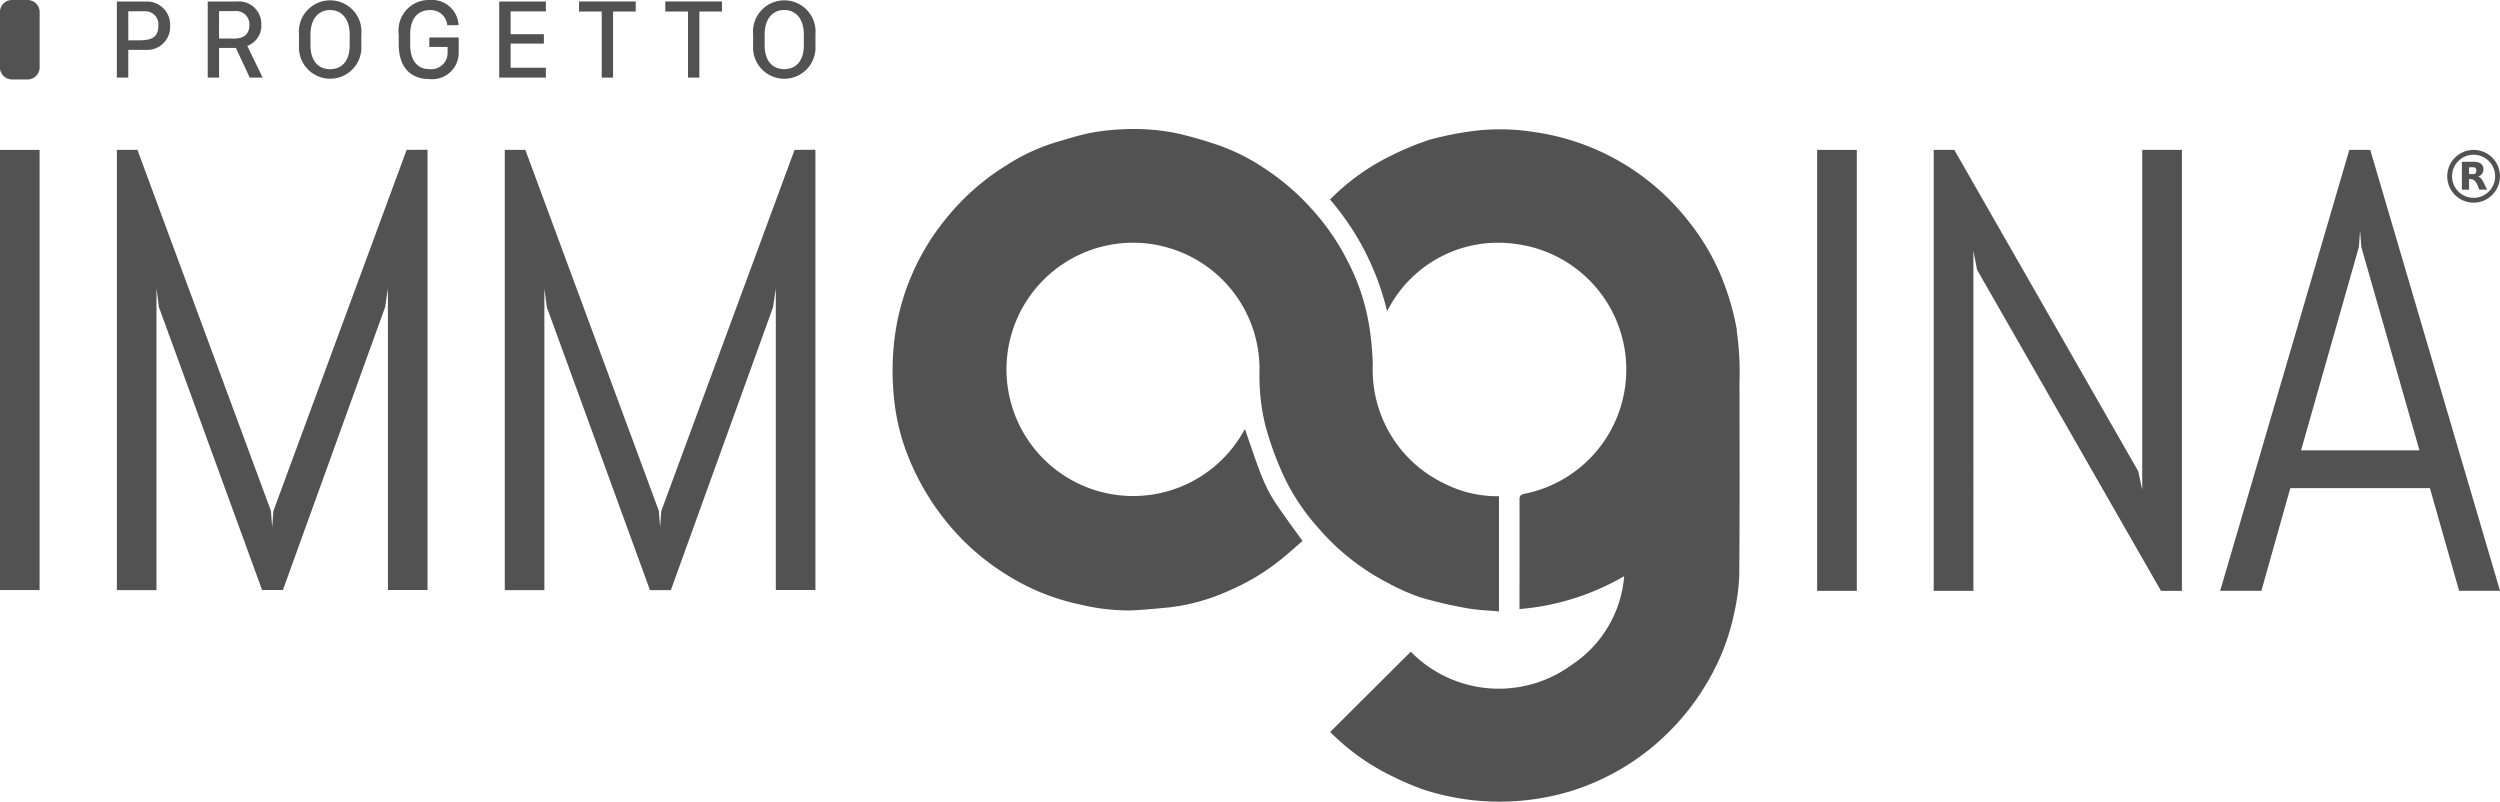 <?xml version="1.0" encoding="UTF-8"?> <svg xmlns="http://www.w3.org/2000/svg" xmlns:xlink="http://www.w3.org/1999/xlink" id="Raggruppa_1696" data-name="Raggruppa 1696" width="124.362" height="39.88" viewBox="0 0 124.362 39.88"><defs><clipPath id="clip-path"><rect id="Rettangolo_1478" data-name="Rettangolo 1478" width="124.362" height="39.88" fill="#525252"></rect></clipPath></defs><g id="Raggruppa_1696-2" data-name="Raggruppa 1696" clip-path="url(#clip-path)"><path id="Tracciato_5648" data-name="Tracciato 5648" d="M611.856,92.328a6.277,6.277,0,0,1,4.993,6.3,10.285,10.285,0,0,0,.3,2.678,15.785,15.785,0,0,0,.757,2.155,10.52,10.52,0,0,0,1.846,2.89,11.581,11.581,0,0,0,3.546,2.795,10.084,10.084,0,0,0,1.575.69,20.333,20.333,0,0,0,2.277.531c.524.1,1.064.111,1.613.164V104.8a5.788,5.788,0,0,1-2.666-.606,6.264,6.264,0,0,1-3.611-5.933,14.371,14.371,0,0,0-.195-2.026,10.549,10.549,0,0,0-1.053-3.125,11.564,11.564,0,0,0-1.734-2.537,11.942,11.942,0,0,0-2.411-2.085,9.877,9.877,0,0,0-2.377-1.179,19,19,0,0,0-2.073-.583,11.006,11.006,0,0,0-2.775-.171,10.659,10.659,0,0,0-1.473.181c-.549.113-1.086.287-1.626.442a9.858,9.858,0,0,0-2.534,1.177,11.866,11.866,0,0,0-3.124,2.819,11.664,11.664,0,0,0-2.365,5.423,13.157,13.157,0,0,0-.07,3.385,10.527,10.527,0,0,0,.755,2.979,12.383,12.383,0,0,0,1.707,2.933,11.831,11.831,0,0,0,3.155,2.826,11.136,11.136,0,0,0,3.65,1.471,10.343,10.343,0,0,0,2.467.292c.653-.026,1.3-.091,1.955-.153a9.943,9.943,0,0,0,2.976-.836,11,11,0,0,0,2.557-1.532c.375-.3.731-.625,1.092-.935-1.843-2.578-1.711-2.188-2.861-5.565-.039.062-.074.111-.1.163a6.3,6.3,0,1,1-4.171-9.3" transform="translate(-554.197 -80.116)" fill="#525252"></path><path id="Tracciato_5649" data-name="Tracciato 5649" d="M912.135,96.676a12.871,12.871,0,0,0-.877-2.911,11.393,11.393,0,0,0-1.537-2.524,11.83,11.83,0,0,0-7.617-4.418,10.65,10.65,0,0,0-2.989-.072,16.049,16.049,0,0,0-2.249.441,13.693,13.693,0,0,0-1.839.751,11.053,11.053,0,0,0-3.132,2.229,13.182,13.182,0,0,1,2.835,5.544l.106-.176a6.163,6.163,0,0,1,6.234-3.165,6.3,6.3,0,0,1,.5,12.434c-.206.04-.25.116-.249.308.007,1.711,0,3.423,0,5.133v.294a12.346,12.346,0,0,0,5.207-1.637,5.848,5.848,0,0,1-2.608,4.41,6.135,6.135,0,0,1-8.008-.651l-4.01,3.991a11.187,11.187,0,0,0,3.134,2.225,13.453,13.453,0,0,0,1.561.66,12.619,12.619,0,0,0,2.5.521,12.306,12.306,0,0,0,4-.255,11.33,11.33,0,0,0,2.562-.927,11.737,11.737,0,0,0,2.727-1.876,12.074,12.074,0,0,0,2.306-2.87,11.11,11.11,0,0,0,1.3-3.355,10.315,10.315,0,0,0,.26-1.911c.026-3.2.016-6.4.012-9.6a14.6,14.6,0,0,0-.142-2.594" transform="translate(-825.733 -80.246)" fill="#525252"></path><rect id="Rettangolo_1476" data-name="Rettangolo 1476" width="1.97" height="21.896" transform="translate(0 7.456)" fill="#525252"></rect><path id="Tracciato_5650" data-name="Tracciato 5650" d="M1495.69,105.343l.061-.811.062.811,2.891,10.111h-5.889Zm4.987,17.1h2.035l-6.456-21.936h-1.04l-6.425,21.936h2.05l1.438-5.109h6.945Z" transform="translate(-1378.349 -93.053)" fill="#525252"></path><path id="Tracciato_5651" data-name="Tracciato 5651" d="M92.782,100.507l-6.627,17.958-.062.809-.061-.809-6.642-17.958H78.368v21.9h1.97v-15.01l.122.932L85.591,122.4h1.037l5.085-14.078.138-.932V122.4h1.97v-21.9Z" transform="translate(-72.554 -93.051)" fill="#525252"></path><path id="Tracciato_5652" data-name="Tracciato 5652" d="M352.9,100.507l-6.627,17.958-.062.809-.061-.809-6.642-17.958h-1.023v21.9h1.97v-15.01l.122.932,5.131,14.078h1.038l5.085-14.078.137-.932V122.4h1.97v-21.9Z" transform="translate(-313.375 -93.051)" fill="#525252"></path><rect id="Rettangolo_1477" data-name="Rettangolo 1477" width="1.973" height="21.936" transform="translate(90.393 7.456)" fill="#525252"></rect><path id="Tracciato_5653" data-name="Tracciato 5653" d="M1309.082,122.445V100.509h-1.974v16.918l-.2-.933-9.148-15.985h-1.025v21.936h1.974V105.526l.183.948,9.148,15.97Z" transform="translate(-1200.543 -93.053)" fill="#525252"></path><path id="Tracciato_5654" data-name="Tracciato 5654" d="M1651.731,109.248a.477.477,0,0,0,.181-.122.391.391,0,0,0,.074-.3.31.31,0,0,0-.19-.261.645.645,0,0,0-.267-.053c-.176,0-.421,0-.6,0h-.01V109.9h.357v-.53c.318-.007.369.186.511.53h.383c-.231-.516-.293-.6-.442-.651m-.092-.26a.135.135,0,0,1-.134.134h-.225v-.339h.225a.135.135,0,0,1,.134.135Z" transform="translate(-1528.453 -100.464)" fill="#525252"></path><path id="Tracciato_5655" data-name="Tracciato 5655" d="M1642.37,103.133a1.312,1.312,0,1,1,1.312-1.313,1.314,1.314,0,0,1-1.312,1.313m0-2.384a1.072,1.072,0,1,0,1.072,1.072,1.073,1.073,0,0,0-1.072-1.072" transform="translate(-1519.321 -93.052)" fill="#525252"></path><path id="Tracciato_5656" data-name="Tracciato 5656" d="M110.018,2.253a1.554,1.554,0,1,0,3.1,0V1.721a1.557,1.557,0,1,0-3.1,0Zm.574-.537c0-.806.418-1.219.973-1.219s.975.413.975,1.219v.537c0,.809-.418,1.186-.975,1.186s-.973-.377-.973-1.186ZM107.343,3.86V.574h1.128v-.5H105.65v.5h1.128V3.86Zm-4.292,0V.574h1.128v-.5h-2.821v.5h1.128V3.86Zm-3.342-.49H97.955v-1.2h1.654V1.7H97.955V.568h1.754V.078H97.387V3.86h2.322ZM95.364,1.25A1.318,1.318,0,0,0,93.937,0a1.512,1.512,0,0,0-1.549,1.7v.507c0,1.036.5,1.726,1.532,1.726a1.314,1.314,0,0,0,1.452-1.3V1.865H93.909v.471h.911v.321a.814.814,0,0,1-.9.782c-.645,0-.961-.477-.961-1.227v-.5c0-.851.435-1.208.967-1.208a.818.818,0,0,1,.876.751Zm-7.936,1a1.554,1.554,0,1,0,3.1,0V1.721a1.557,1.557,0,1,0-3.1,0ZM88,1.715C88,.909,88.42.5,88.974.5s.975.413.975,1.219v.537c0,.809-.418,1.186-.975,1.186S88,3.062,88,2.253Zm-4.55.2V.554h.77a.66.66,0,0,1,.74.7c0,.427-.263.665-.756.665ZM84.3.078H82.887V3.86h.565V2.386h.837l.687,1.474h.645l-.767-1.577a1.07,1.07,0,0,0,.7-1.056A1.119,1.119,0,0,0,84.3.078M78.935.56h.782a.656.656,0,0,1,.715.723c0,.585-.358.723-.964.723h-.532ZM78.367.078V3.86h.568V2.48h.851a1.143,1.143,0,0,0,1.23-1.2A1.15,1.15,0,0,0,79.788.078Z" transform="translate(-72.554 0)" fill="#525252"></path><path id="Tracciato_5657" data-name="Tracciato 5657" d="M.6,0A.6.6,0,0,0,0,.6V3.353a.6.6,0,0,0,.6.6h.775a.6.6,0,0,0,.6-.6V.6a.6.6,0,0,0-.6-.6Z" transform="translate(-0.003)" fill="#525252"></path></g></svg> 
